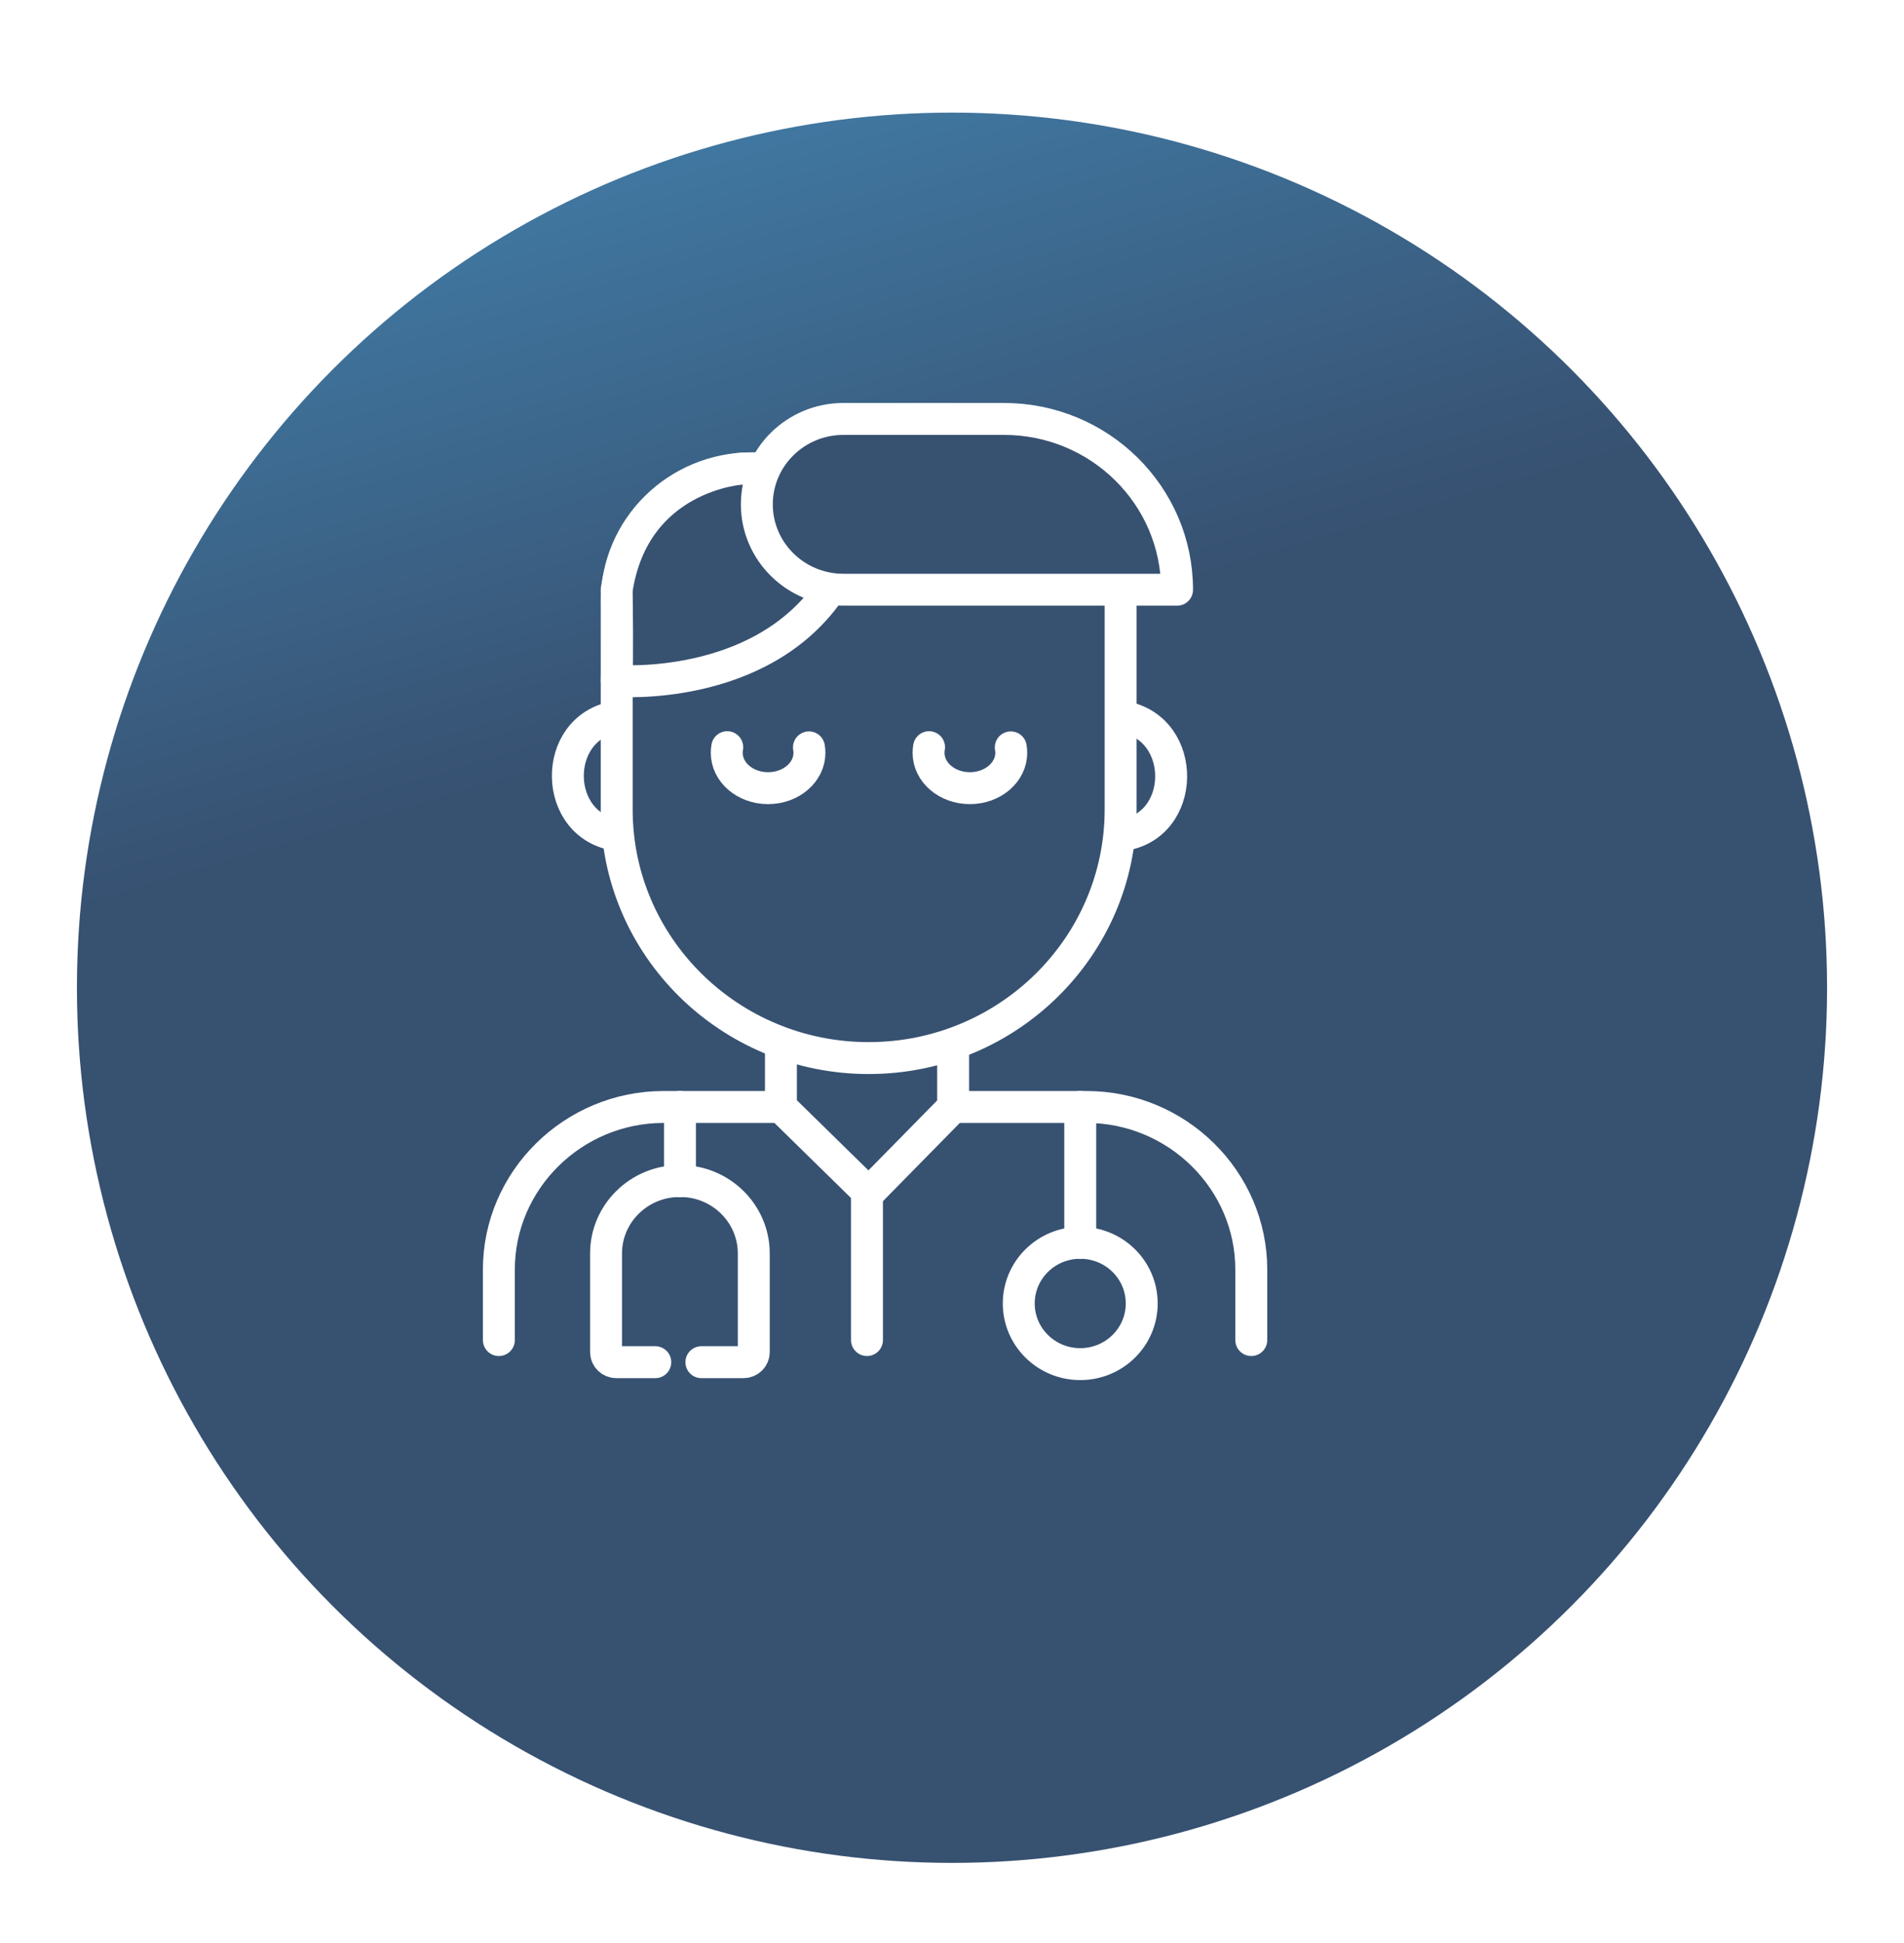 <svg width="99" height="101" viewBox="0 0 99 101" fill="none" xmlns="http://www.w3.org/2000/svg">
<g filter="url(#filter0_d_428_1844)">
<circle cx="45.5" cy="46.355" r="45.5" transform="rotate(-180 45.5 46.355)" fill="url(#paint0_linear_428_1844)"/>
</g>
<g clip-path="url(#clip0_428_1844)">
<path d="M34.072 70.822H32.04C31.753 70.822 31.512 70.589 31.512 70.3V65.167C31.512 63.096 33.226 61.406 35.324 61.406H35.381C37.48 61.406 39.193 63.096 39.193 65.167V70.3C39.193 70.584 38.957 70.822 38.665 70.822H36.469" fill="#375171"/>
<path d="M34.072 70.822H32.04C31.753 70.822 31.512 70.589 31.512 70.3V65.167C31.512 63.096 33.226 61.406 35.324 61.406H35.381C37.48 61.406 39.193 63.096 39.193 65.167V70.3C39.193 70.584 38.957 70.822 38.665 70.822H36.469" stroke="white" stroke-width="1.66" stroke-linecap="round" stroke-linejoin="round"/>
<path d="M25.939 69.672V66.007C25.939 61.36 29.793 57.553 34.508 57.553H56.491C61.202 57.553 65.061 61.355 65.061 66.007V69.672" stroke="white" stroke-width="1.66" stroke-linecap="round" stroke-linejoin="round"/>
<path d="M40.605 54.196V57.553L45.166 62.023L49.559 57.553V54.196" fill="#375171"/>
<path d="M40.605 54.196V57.553L45.166 62.023L49.559 57.553V54.196" stroke="white" stroke-width="1.66" stroke-linecap="round" stroke-linejoin="round"/>
<path d="M45.079 69.672V62.023" stroke="white" stroke-width="1.66" stroke-linecap="round" stroke-linejoin="round"/>
<path d="M35.355 57.553V61.41" stroke="white" stroke-width="1.66" stroke-linecap="round" stroke-linejoin="round"/>
<path d="M56.168 70.923C57.934 70.923 59.365 69.511 59.365 67.769C59.365 66.027 57.934 64.615 56.168 64.615C54.403 64.615 52.971 66.027 52.971 67.769C52.971 69.511 54.403 70.923 56.168 70.923Z" fill="#375171" stroke="white" stroke-width="1.66" stroke-linecap="round" stroke-linejoin="round"/>
<path d="M56.168 57.553V64.615" stroke="white" stroke-width="1.66" stroke-linecap="round" stroke-linejoin="round"/>
<path d="M39.081 24.348H51.257C55.127 24.348 58.267 27.446 58.267 31.263V42.087C58.267 49.22 52.397 55.011 45.166 55.011C37.936 55.011 32.066 49.22 32.066 42.087V31.263C32.066 27.446 35.206 24.348 39.075 24.348H39.081Z" fill="#375171" stroke="white" stroke-width="1.66" stroke-linecap="round" stroke-linejoin="round"/>
<path d="M32.112 43.418C28.731 42.988 28.638 37.859 31.989 37.277" stroke="white" stroke-width="1.66" stroke-linecap="round" stroke-linejoin="round"/>
<path d="M58.436 37.277C61.766 37.875 61.704 43.008 58.312 43.423" stroke="white" stroke-width="1.66" stroke-linecap="round" stroke-linejoin="round"/>
<path d="M52.556 38.857C52.571 38.948 52.581 39.044 52.581 39.14C52.581 40.153 51.622 40.978 50.431 40.978C49.241 40.978 48.281 40.158 48.281 39.14C48.281 39.039 48.291 38.943 48.307 38.847" fill="#375171"/>
<path d="M52.556 38.857C52.571 38.948 52.581 39.044 52.581 39.14C52.581 40.153 51.622 40.978 50.431 40.978C49.241 40.978 48.281 40.158 48.281 39.14C48.281 39.039 48.291 38.943 48.307 38.847" stroke="white" stroke-width="1.66" stroke-linecap="round" stroke-linejoin="round"/>
<path d="M42.062 38.857C42.078 38.948 42.088 39.044 42.088 39.14C42.088 40.153 41.128 40.978 39.938 40.978C38.747 40.978 37.788 40.158 37.788 39.14C37.788 39.039 37.798 38.943 37.813 38.847" fill="#375171"/>
<path d="M42.062 38.857C42.078 38.948 42.088 39.044 42.088 39.14C42.088 40.153 41.128 40.978 39.938 40.978C38.747 40.978 37.788 40.158 37.788 39.14C37.788 39.039 37.798 38.943 37.813 38.847" stroke="white" stroke-width="1.66" stroke-linecap="round" stroke-linejoin="round"/>
<path d="M32.066 35.399C32.066 35.399 39.558 36.012 43.196 30.61V24.348L38.552 24.368C38.552 24.368 32.984 24.702 32.066 30.661C32.112 34.058 32.066 35.399 32.066 35.399Z" fill="#375171" stroke="white" stroke-width="1.66" stroke-linecap="round" stroke-linejoin="round"/>
<path d="M43.858 21.781H52.202C57.169 21.781 61.202 25.76 61.202 30.661H43.853C41.369 30.661 39.352 28.671 39.352 26.221C39.352 23.771 41.369 21.781 43.853 21.781H43.858Z" fill="#375171" stroke="white" stroke-width="1.66" stroke-linecap="round" stroke-linejoin="round"/>
</g>
<defs>
<filter id="filter0_d_428_1844" x="0" y="0.854" width="99" height="100" filterUnits="userSpaceOnUse" color-interpolation-filters="sRGB">
<feFlood flood-opacity="0" result="BackgroundImageFix"/>
<feColorMatrix in="SourceAlpha" type="matrix" values="0 0 0 0 0 0 0 0 0 0 0 0 0 0 0 0 0 0 127 0" result="hardAlpha"/>
<feOffset dx="4" dy="5"/>
<feGaussianBlur stdDeviation="2"/>
<feComposite in2="hardAlpha" operator="out"/>
<feColorMatrix type="matrix" values="0 0 0 0 0.216 0 0 0 0 0.318 0 0 0 0 0.443 0 0 0 0.39 0"/>
<feBlend mode="normal" in2="BackgroundImageFix" result="effect1_dropShadow_428_1844"/>
<feBlend mode="normal" in="SourceGraphic" in2="effect1_dropShadow_428_1844" result="shape"/>
</filter>
<linearGradient id="paint0_linear_428_1844" x1="45.5" y1="0.854" x2="77" y2="107.354" gradientUnits="userSpaceOnUse">
<stop offset="0.543" stop-color="#375171"/>
<stop offset="1" stop-color="#4794C4"/>
</linearGradient>
<clipPath id="clip0_428_1844">
<rect width="41" height="51" fill="white" transform="translate(25 20.855)"/>
</clipPath>
</defs>
</svg>
